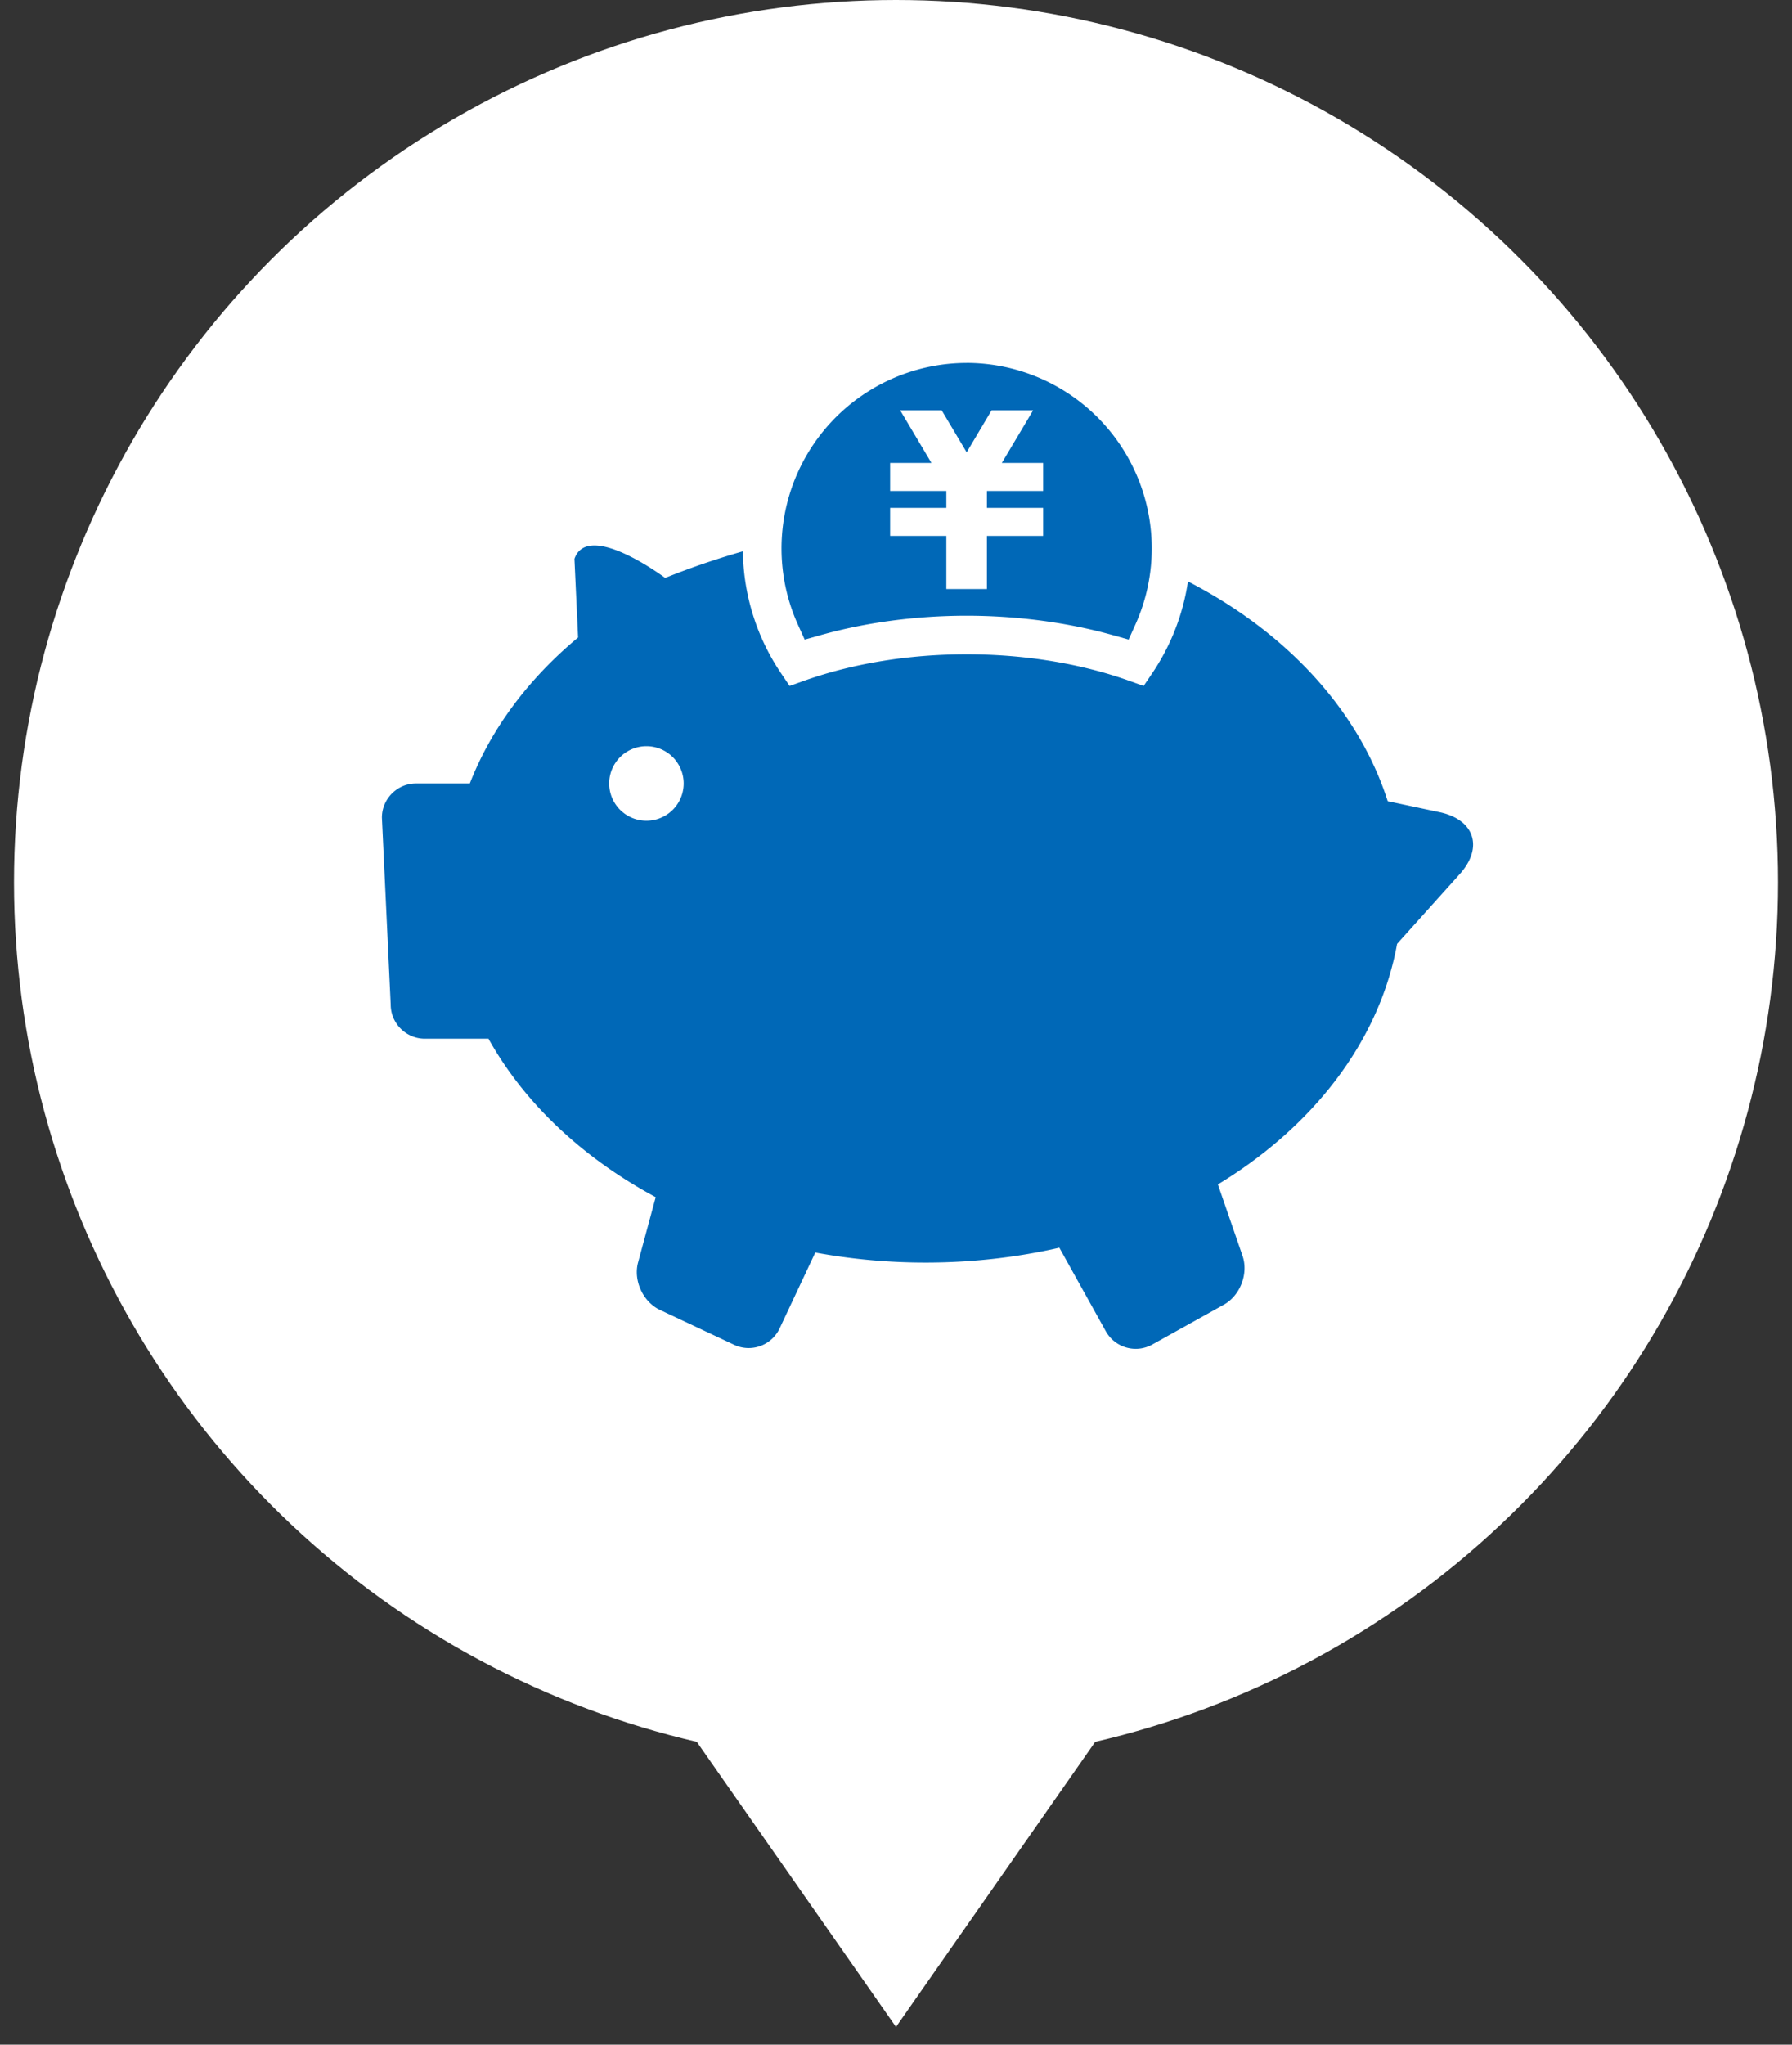 <svg width="64" height="73" fill="none" xmlns="http://www.w3.org/2000/svg"><rect width="100%" height="100%" fill="#333333" stroke="none"/><circle cx="32" cy="31.5" r="31.5" fill="#fff"/><path d="M32 72.367l12.178-17.425H19.822L32 72.367z" fill="#fff"/><path d="M23.087 29.302a1.33 1.33 0 110-2.66 1.33 1.33 0 010 2.66zm28.324-.305l-1.85-.392c-1.042-3.261-3.636-6.044-7.134-7.847a7.938 7.938 0 01-1.284 3.291l-.299.442-.503-.18c-1.743-.622-3.755-.95-5.818-.95-2.064 0-4.076.328-5.819.95l-.503.18-.299-.442a7.948 7.948 0 01-1.37-4.367 28.34 28.34 0 00-2.776.95s-2.756-2.065-3.24-.682l.13 2.811c-1.76 1.465-3.1 3.24-3.866 5.21h-1.92c-.671 0-1.22.55-1.22 1.22l.314 6.675c0 .67.549 1.219 1.22 1.219h2.272c1.275 2.294 3.359 4.253 5.972 5.657l-.63 2.332c-.174.647.179 1.41.786 1.695l2.648 1.244a1.222 1.222 0 001.621-.585l1.274-2.71a21.68 21.68 0 003.942.358c1.658 0 3.26-.185 4.775-.53l1.66 2.984a1.223 1.223 0 001.657.473l2.557-1.423c.586-.326.887-1.11.668-1.745l-.88-2.548c3.4-2.063 5.768-5.109 6.4-8.59l2.236-2.488c.856-.952.531-1.947-.72-2.212z" fill="#0068B7"/><path d="M37.255 17.528h-2.008v.603h2.008v1.001h-2.008v1.898h-1.449v-1.898H31.79v-1.001h2.008v-.603H31.79v-1.001h1.476L32.15 14.65h1.482l.892 1.498.89-1.498h1.483l-1.117 1.877h1.475v1zm-2.733-4.57a6.622 6.622 0 00-6.028 9.338l.244.54.57-.16c1.616-.454 3.42-.693 5.214-.693 1.796 0 3.599.24 5.216.692l.57.16.243-.539a6.622 6.622 0 00-6.029-9.339z" fill="#0068B7"/></svg>
